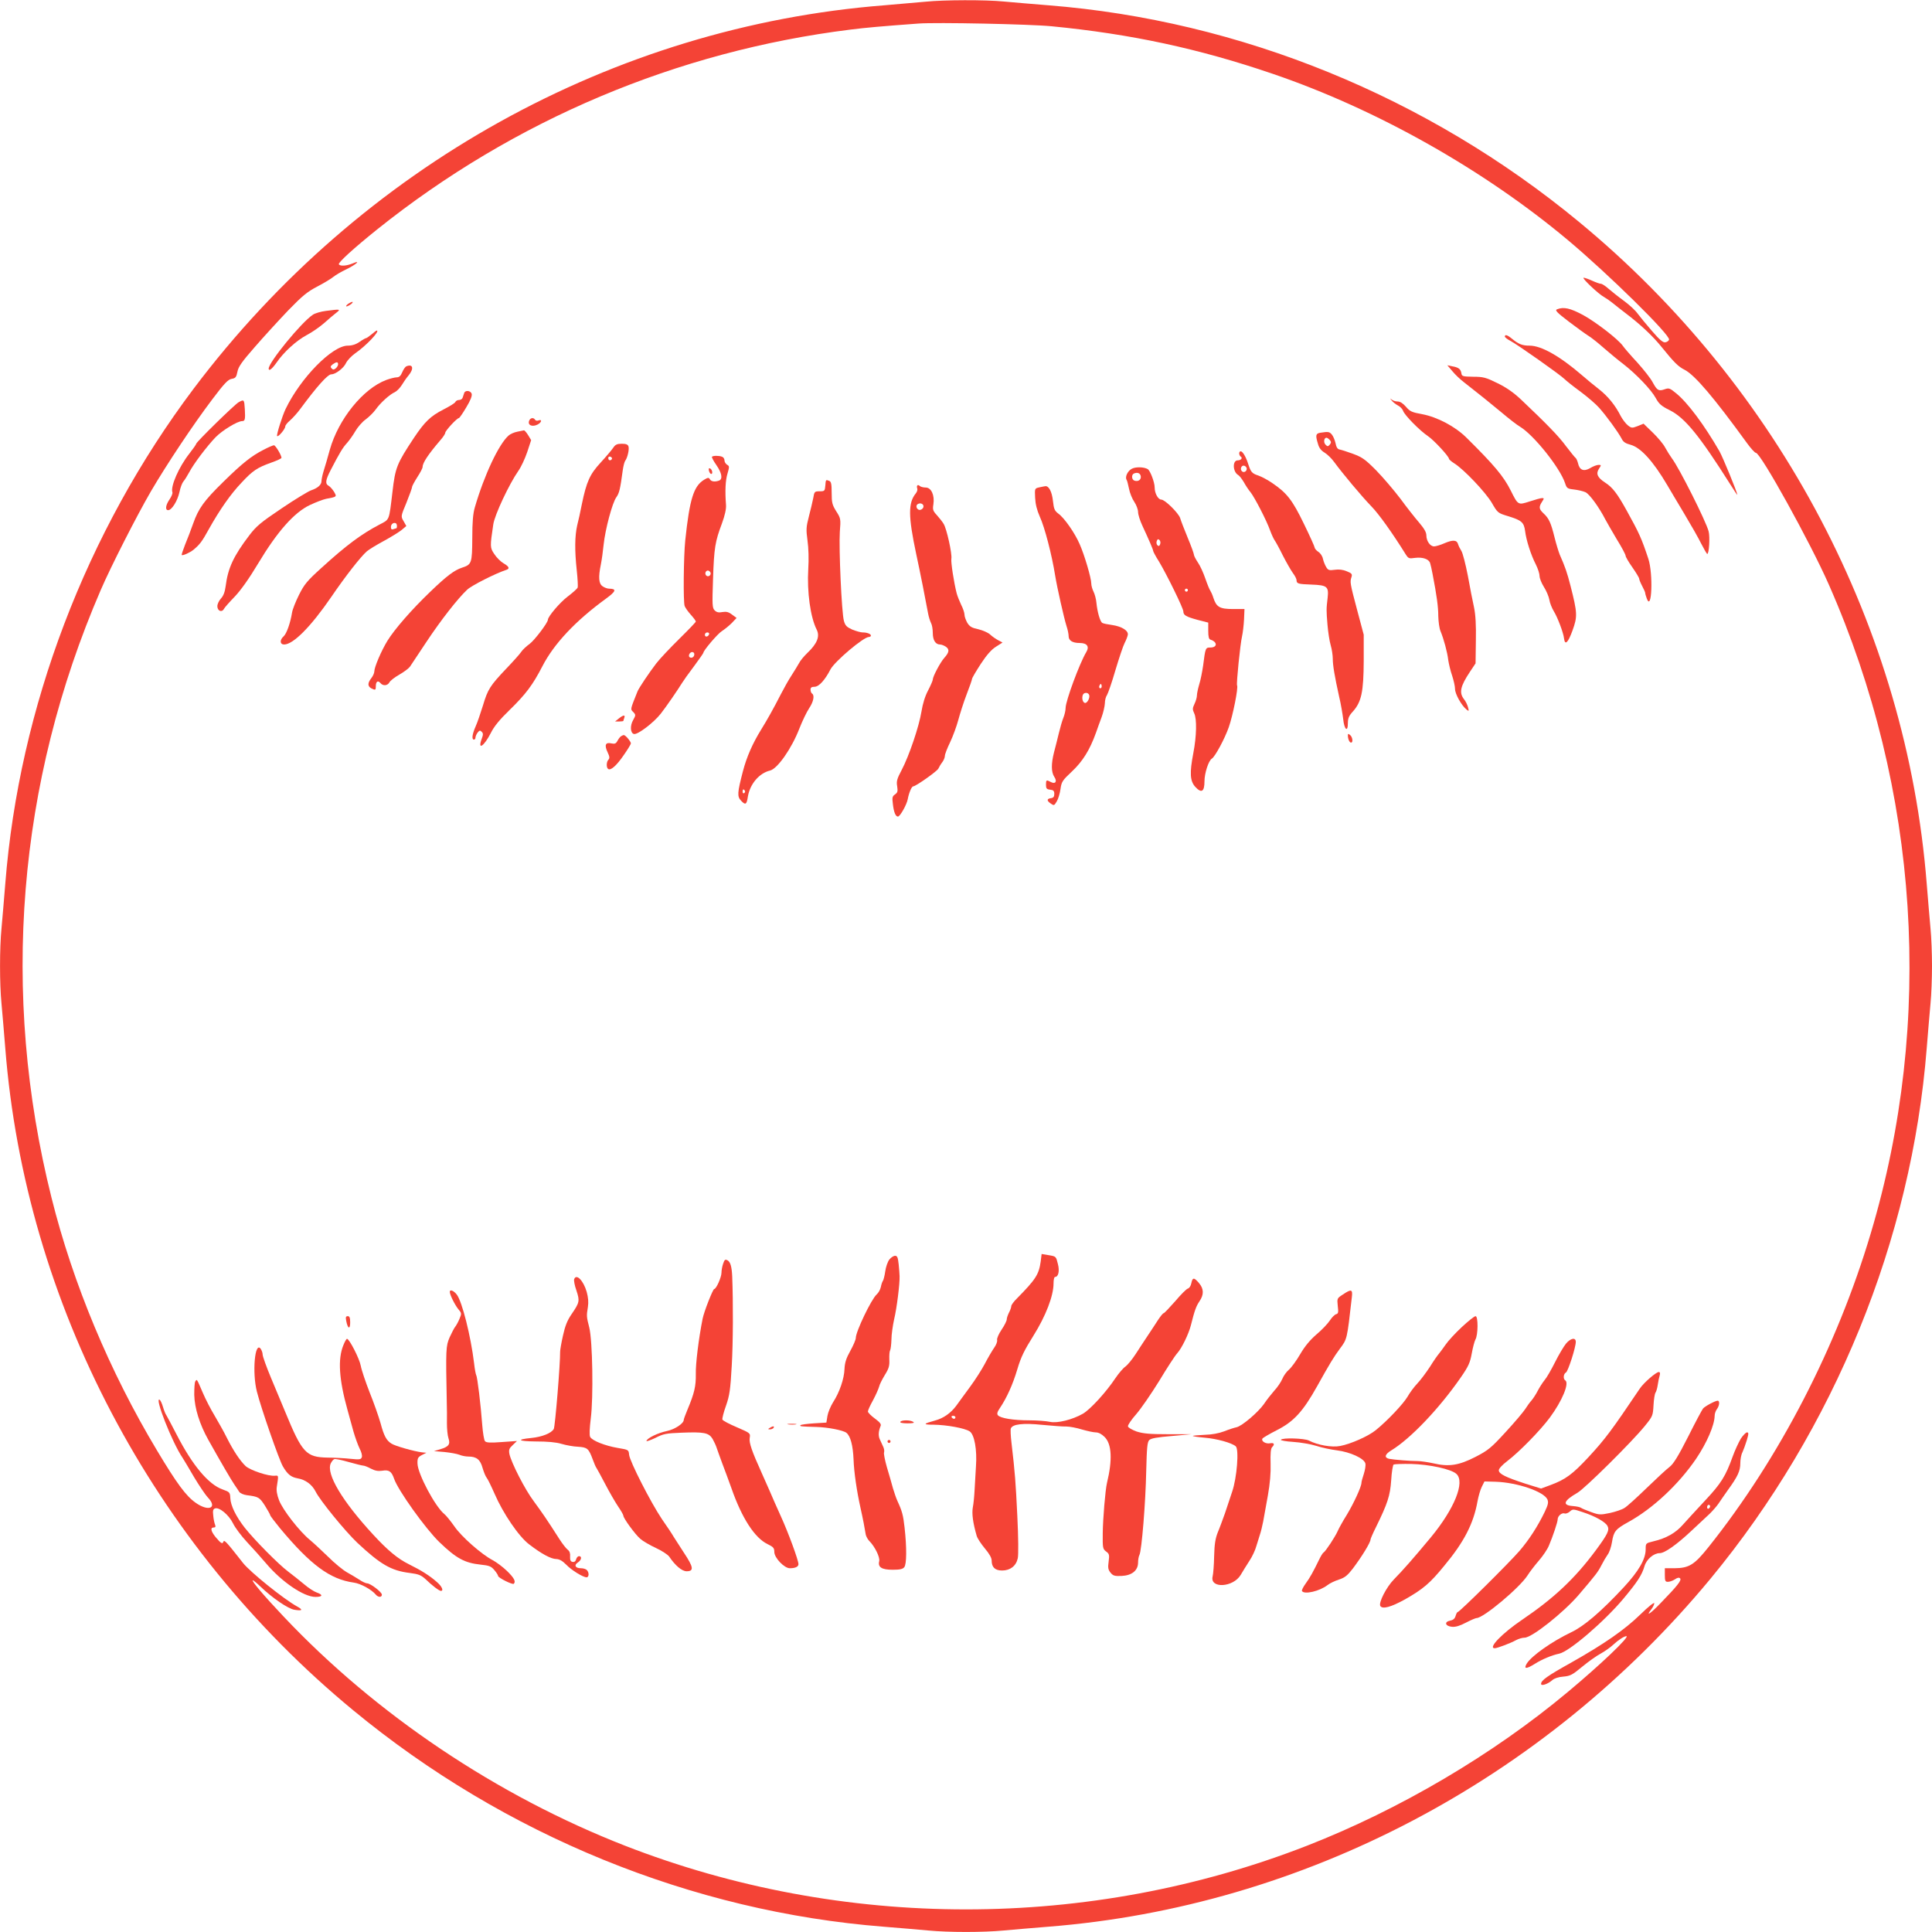 <?xml version="1.0" standalone="no"?>
<!DOCTYPE svg PUBLIC "-//W3C//DTD SVG 20010904//EN"
 "http://www.w3.org/TR/2001/REC-SVG-20010904/DTD/svg10.dtd">
<svg version="1.0" xmlns="http://www.w3.org/2000/svg"
 width="1280pt" height="1280pt" viewBox="0 0 1280 1280"
 preserveAspectRatio="xMidYMid meet">
<g transform="translate(0,1280) scale(0.1,-0.1)"
fill="#f44336" stroke="none">
<path d="M6135 12789 c-44 -4 -168 -15 -275 -24 -1798 -141 -3470 -1070 -4577
-2540 -713 -948 -1156 -2112 -1248 -3280 -8 -104 -20 -237 -25 -295 -13 -134
-13 -366 0 -500 5 -58 17 -190 25 -295 133 -1688 975 -3289 2305 -4386 1003
-828 2244 -1334 3515 -1434 105 -8 237 -20 295 -25 134 -13 366 -13 500 0 58
5 191 17 295 25 1689 133 3283 971 4387 2305 822 995 1333 2247 1433 3515 8
105 20 237 25 295 6 58 10 170 10 250 0 80 -4 192 -10 250 -5 58 -17 191 -25
295 -133 1689 -974 3289 -2305 4386 -1003 828 -2244 1334 -3515 1434 -104 8
-237 20 -295 25 -121 12 -398 11 -515 -1z m832 -163 c525 -51 976 -148 1465
-315 689 -235 1397 -634 1956 -1102 265 -222 676 -626 670 -659 -2 -8 -13 -16
-25 -18 -16 -2 -38 17 -89 76 -38 44 -80 95 -94 114 -13 19 -53 57 -90 84 -36
26 -82 63 -103 81 -20 18 -43 33 -51 33 -8 0 -33 9 -57 20 -24 11 -50 20 -57
20 -16 0 100 -110 137 -129 14 -8 40 -26 57 -40 17 -14 55 -44 84 -66 99 -75
182 -153 241 -227 81 -100 108 -127 150 -148 68 -35 195 -185 412 -484 26 -36
53 -66 60 -66 32 0 361 -595 483 -872 600 -1361 699 -2892 278 -4300 -224
-752 -605 -1489 -1074 -2077 -95 -119 -129 -140 -227 -141 l-63 0 0 -45 c0
-39 3 -45 20 -45 12 0 32 7 46 16 17 12 28 14 35 7 12 -12 -18 -50 -130 -165
-65 -68 -101 -92 -62 -42 12 15 21 34 21 42 0 9 -41 -24 -92 -74 -105 -102
-237 -194 -460 -320 -156 -87 -198 -117 -198 -140 0 -17 46 -1 75 25 12 11 41
21 72 23 47 4 61 12 126 66 40 33 96 73 123 87 27 15 65 42 84 60 32 30 71 55
85 55 27 0 -172 -190 -387 -369 -496 -415 -1116 -780 -1728 -1019 -1444 -563
-3076 -563 -4520 0 -847 331 -1648 868 -2262 1519 -128 135 -216 239 -203 239
4 0 26 -18 49 -40 80 -77 184 -148 226 -155 54 -9 60 -1 18 22 -86 47 -310
227 -358 288 -110 140 -124 156 -130 141 -6 -18 -16 -12 -53 32 -30 38 -35 62
-11 62 11 0 14 5 9 18 -4 9 -10 36 -12 59 -4 34 -2 44 11 49 28 11 92 -42 120
-99 14 -29 55 -83 91 -122 36 -38 94 -103 128 -143 104 -123 250 -222 327
-222 48 0 52 14 9 29 -18 6 -55 30 -83 54 -28 23 -76 62 -107 85 -64 48 -224
210 -288 291 -57 73 -93 146 -95 195 -2 39 -4 41 -51 58 -94 33 -200 160 -304
362 -34 66 -65 124 -69 130 -5 6 -15 30 -22 54 -7 24 -17 45 -22 48 -38 24 83
-285 152 -385 9 -14 43 -71 75 -126 33 -55 74 -117 93 -137 65 -69 4 -95 -82
-34 -64 45 -125 128 -255 345 -314 523 -558 1107 -700 1677 -339 1355 -226
2747 326 4024 67 156 240 495 333 655 106 181 282 445 407 610 79 105 104 131
128 135 25 4 31 11 38 47 6 33 30 67 116 165 59 68 158 176 220 241 95 98 127
124 194 159 44 23 92 52 106 64 15 12 52 34 84 49 66 32 103 65 44 40 -41 -17
-83 -20 -92 -6 -6 11 98 106 255 232 905 724 1986 1180 3135 1323 103 13 206
22 450 40 117 9 740 -4 882 -18z"/>
<path d="M2304 10785 c-10 -8 -14 -15 -8 -15 5 0 19 7 30 15 10 8 14 15 8 15
-5 0 -19 -7 -30 -15z"/>
<path d="M10316 10751 c-16 -6 -3 -20 78 -82 54 -41 112 -83 130 -94 18 -11
64 -47 102 -81 38 -33 96 -81 129 -106 85 -66 184 -169 214 -224 22 -40 37
-54 94 -82 101 -51 196 -168 400 -490 26 -42 47 -73 47 -70 0 16 -96 249 -118
288 -101 175 -211 323 -288 385 -40 33 -47 36 -75 26 -40 -14 -50 -8 -79 45
-13 26 -60 85 -103 133 -44 47 -86 96 -94 108 -29 43 -179 159 -265 206 -86
46 -128 55 -172 38z"/>
<path d="M2158 10740 c-32 -4 -70 -15 -85 -25 -76 -50 -292 -314 -293 -357 0
-20 22 -3 51 38 49 72 132 147 201 184 35 18 86 54 115 79 28 25 64 56 80 68
32 25 30 26 -69 13z"/>
<path d="M2462 10585 c-17 -14 -33 -25 -36 -25 -4 0 -24 -11 -44 -25 -24 -17
-50 -25 -78 -25 -103 0 -313 -214 -412 -420 -22 -46 -62 -173 -56 -179 8 -8
54 47 54 64 0 7 14 25 32 40 17 15 48 49 67 75 110 149 182 230 206 230 28 0
82 41 97 74 9 19 37 48 61 65 72 49 168 151 143 151 -3 0 -18 -11 -34 -25z
m-222 -199 c0 -7 -7 -19 -15 -26 -13 -10 -18 -11 -28 -1 -9 10 -8 15 7 27 25
18 36 18 36 0z"/>
<path d="M9970 10570 c0 -5 17 -18 38 -29 44 -23 328 -223 357 -252 11 -11 58
-49 105 -83 47 -35 103 -83 125 -108 48 -54 126 -161 148 -203 11 -23 26 -33
61 -42 67 -19 149 -109 242 -267 16 -28 66 -111 110 -185 45 -75 97 -166 115
-203 19 -37 37 -68 40 -68 12 0 19 113 9 150 -18 68 -196 422 -243 483 -13 18
-33 50 -45 72 -11 22 -48 66 -82 99 l-61 59 -39 -16 c-37 -14 -41 -14 -65 5
-14 11 -35 39 -47 61 -35 70 -84 131 -144 178 -31 24 -82 66 -113 93 -146 126
-269 196 -347 196 -49 0 -73 10 -117 46 -30 25 -47 30 -47 14z"/>
<path d="M2692 10373 c-7 -3 -19 -20 -27 -39 -10 -24 -20 -34 -37 -34 -12 0
-43 -8 -68 -17 -154 -57 -318 -260 -375 -463 -14 -52 -33 -116 -41 -141 -8
-26 -14 -56 -14 -66 0 -25 -25 -47 -70 -62 -19 -7 -107 -60 -194 -119 -137
-92 -167 -117 -213 -177 -106 -139 -143 -219 -158 -339 -5 -38 -15 -64 -31
-81 -13 -14 -24 -37 -24 -51 0 -31 29 -44 43 -19 5 10 38 47 72 82 40 42 95
119 156 221 126 210 238 337 342 386 40 19 88 37 107 41 74 14 72 13 53 47
-10 16 -26 34 -35 39 -25 14 -22 37 13 105 58 112 80 149 108 179 15 17 40 52
55 78 15 26 45 61 67 77 22 16 53 46 68 67 32 45 93 100 127 115 14 7 34 28
46 47 12 20 32 49 45 64 37 45 29 78 -15 60z"/>
<path d="M9623 10340 c18 -22 51 -53 73 -70 96 -75 177 -140 255 -205 46 -39
100 -81 121 -93 92 -57 263 -271 297 -373 11 -34 15 -37 59 -42 26 -3 61 -11
76 -18 27 -12 91 -101 131 -179 10 -19 44 -78 76 -132 33 -53 59 -102 59 -110
0 -7 20 -42 45 -77 25 -36 45 -69 45 -75 0 -6 9 -28 20 -49 11 -20 20 -41 20
-46 0 -5 5 -22 11 -38 33 -86 42 165 10 264 -45 136 -61 171 -143 319 -63 114
-94 155 -144 187 -51 33 -62 59 -40 92 16 24 15 25 -3 25 -11 0 -36 -9 -55
-21 -43 -25 -71 -14 -81 31 -4 16 -11 32 -16 36 -5 3 -33 38 -63 77 -49 67
-126 146 -301 312 -48 45 -97 79 -155 107 -75 37 -93 42 -160 42 -69 1 -75 3
-78 23 -4 27 -18 39 -60 46 l-33 7 34 -40z"/>
<path d="M3075 10195 c-3 -8 -7 -22 -10 -30 -2 -8 -13 -15 -24 -15 -10 0 -21
-6 -24 -13 -2 -7 -38 -29 -79 -50 -86 -44 -124 -81 -195 -187 -115 -174 -124
-197 -143 -360 -23 -193 -18 -180 -85 -215 -122 -64 -219 -136 -386 -288 -94
-85 -113 -108 -148 -178 -22 -44 -43 -97 -46 -117 -11 -69 -36 -140 -56 -158
-27 -24 -25 -54 4 -54 60 1 175 116 311 314 94 138 195 267 236 303 14 12 64
43 111 68 48 26 101 59 119 73 l32 27 -18 32 c-19 32 -19 32 19 123 20 50 37
97 37 103 0 7 16 36 35 66 19 29 35 59 35 68 0 27 39 85 117 176 18 20 33 43
33 50 0 13 77 97 90 97 4 0 26 32 49 71 28 46 40 77 36 90 -7 22 -44 26 -50 4z
m-445 -881 c0 -8 -2 -14 -4 -14 -2 0 -11 -3 -20 -6 -11 -4 -16 0 -16 14 0 20
18 33 33 25 4 -2 7 -11 7 -19z"/>
<path d="M9220 10147 c7 -10 26 -25 41 -33 15 -7 31 -24 35 -36 8 -27 110
-131 164 -167 39 -26 140 -135 140 -151 0 -4 16 -18 35 -30 63 -39 208 -192
249 -262 38 -66 40 -67 105 -87 92 -28 107 -41 115 -98 8 -64 39 -160 71 -222
14 -28 25 -62 25 -77 0 -15 13 -48 29 -73 16 -25 32 -63 36 -85 3 -21 17 -55
29 -75 25 -40 64 -143 68 -180 6 -49 26 -31 56 51 34 94 33 116 -13 297 -23
89 -35 124 -72 208 -7 18 -23 69 -34 114 -24 96 -37 125 -73 158 -30 28 -32
42 -10 76 15 23 15 25 0 25 -8 0 -45 -10 -81 -22 -78 -25 -77 -26 -126 72 -47
94 -110 169 -292 349 -75 75 -194 138 -295 157 -67 12 -81 18 -107 49 -20 23
-39 35 -55 35 -15 0 -32 6 -40 13 -12 10 -12 9 0 -6z"/>
<path d="M1581 10135 c-27 -15 -281 -264 -281 -275 0 -4 -21 -34 -46 -66 -69
-88 -125 -216 -112 -255 3 -8 -6 -29 -19 -48 -26 -38 -30 -71 -9 -71 24 0 62
61 75 120 6 30 18 61 26 70 8 9 25 36 38 60 31 59 117 172 175 233 45 46 145
107 176 107 19 0 22 10 18 80 -4 64 -5 65 -41 45z"/>
<path d="M3506 10013 c-12 -29 19 -44 55 -26 28 14 33 38 5 27 -8 -3 -17 -1
-21 5 -10 17 -32 13 -39 -6z"/>
<path d="M3428 9940 c-21 -4 -47 -15 -59 -26 -65 -58 -161 -262 -223 -475 -12
-40 -17 -97 -17 -205 -1 -166 -4 -174 -68 -195 -52 -17 -103 -56 -212 -161
-124 -119 -235 -247 -282 -323 -41 -67 -87 -175 -87 -203 0 -11 -9 -31 -20
-45 -25 -32 -25 -53 -1 -67 28 -14 31 -13 31 14 0 31 14 40 30 21 17 -21 47
-19 60 4 5 11 35 34 65 51 30 17 62 41 71 53 8 12 58 87 111 167 93 140 205
284 268 343 29 28 188 108 258 131 26 8 21 22 -17 44 -19 11 -47 39 -61 61
-29 43 -29 48 -7 196 9 64 106 269 166 355 18 25 44 81 59 125 l26 79 -20 33
c-11 18 -24 32 -27 32 -4 -1 -24 -5 -44 -9z"/>
<path d="M8748 9933 c-31 -5 -34 -16 -16 -74 7 -27 22 -45 44 -58 18 -11 47
-39 64 -63 54 -74 182 -227 245 -292 50 -51 140 -177 229 -320 17 -26 21 -28
62 -22 50 6 91 -8 99 -35 3 -10 11 -42 16 -71 28 -145 38 -219 38 -280 1 -37
7 -82 15 -100 21 -51 45 -138 51 -191 4 -26 15 -73 26 -104 10 -31 19 -70 19
-88 0 -32 42 -108 75 -135 17 -14 18 -13 11 14 -4 16 -16 41 -27 54 -33 43
-24 85 39 180 l38 57 2 150 c2 103 -2 172 -12 220 -9 39 -27 133 -41 210 -15
77 -34 151 -43 165 -9 14 -19 34 -22 45 -8 28 -34 30 -90 6 -27 -12 -58 -21
-69 -21 -26 0 -51 36 -51 73 0 21 -15 46 -49 86 -27 31 -82 101 -123 157 -42
55 -113 139 -159 186 -73 74 -93 88 -154 111 -38 14 -79 27 -90 29 -13 2 -22
15 -27 43 -5 21 -16 47 -25 57 -16 18 -23 19 -75 11z m62 -48 c10 -12 10 -18
0 -31 -12 -13 -15 -13 -28 0 -15 15 -10 46 6 46 5 0 15 -7 22 -15z"/>
<path d="M4063 9834 c-10 -15 -47 -59 -83 -98 -72 -78 -94 -126 -125 -276 -9
-47 -23 -110 -31 -141 -16 -71 -17 -166 -3 -296 6 -56 9 -108 6 -116 -3 -8
-34 -35 -68 -61 -50 -38 -129 -131 -129 -152 0 -19 -88 -135 -120 -159 -22
-16 -48 -40 -57 -54 -9 -14 -53 -63 -98 -110 -108 -114 -123 -137 -155 -244
-16 -51 -37 -114 -49 -140 -23 -52 -27 -87 -11 -87 6 0 10 6 10 13 0 7 6 22
14 33 12 15 17 17 27 6 11 -10 11 -19 0 -48 -28 -78 16 -48 61 40 21 43 58 88
123 151 109 106 155 168 218 290 77 150 220 302 422 449 67 49 72 65 20 66
-11 0 -31 7 -43 16 -25 17 -29 58 -11 145 6 30 14 88 18 129 11 105 58 279 84
315 20 28 26 54 43 180 4 28 11 55 16 62 15 19 28 76 22 95 -4 13 -16 18 -44
18 -31 0 -43 -5 -57 -26z m-9 -75 c-8 -14 -24 -10 -24 6 0 9 6 12 15 9 8 -4
12 -10 9 -15z"/>
<path d="M1746 9820 c-79 -40 -142 -90 -266 -212 -129 -126 -165 -177 -200
-276 -15 -42 -39 -106 -54 -141 -14 -36 -24 -66 -22 -68 6 -6 53 15 77 34 42
35 57 54 102 136 72 129 146 235 217 309 75 81 105 100 197 133 37 13 68 27
68 32 -1 19 -40 83 -50 83 -6 0 -37 -13 -69 -30z"/>
<path d="M8210 9796 c0 -8 5 -18 10 -21 15 -9 2 -25 -20 -25 -36 0 -33 -76 3
-97 8 -4 25 -26 38 -48 12 -22 32 -52 44 -66 27 -34 107 -188 130 -254 10 -27
24 -57 30 -65 6 -8 31 -53 54 -100 24 -47 54 -99 67 -117 13 -17 24 -38 24
-47 0 -23 11 -26 99 -29 104 -4 115 -13 107 -87 -9 -75 -9 -83 -1 -180 4 -47
13 -107 21 -134 8 -27 14 -68 14 -90 0 -44 12 -115 42 -251 12 -49 23 -117 27
-149 7 -70 31 -91 31 -27 0 32 7 49 34 78 56 63 70 130 71 333 l0 175 -44 165
c-47 177 -48 184 -37 217 6 19 2 25 -31 38 -26 11 -52 14 -80 10 -36 -5 -44
-3 -56 17 -8 13 -18 37 -22 55 -3 17 -17 39 -31 47 -13 9 -24 22 -24 28 0 6
-32 77 -71 157 -76 157 -112 204 -209 270 -30 21 -72 43 -92 50 -43 14 -51 23
-68 76 -15 48 -37 85 -50 85 -6 0 -10 -6 -10 -14z m50 -101 c0 -19 -20 -29
-32 -17 -15 15 -2 43 17 36 8 -3 15 -12 15 -19z"/>
<path d="M4717 9774 c-3 -3 10 -28 29 -55 36 -52 44 -93 18 -103 -27 -10 -53
-7 -61 9 -7 12 -13 12 -39 -4 -68 -42 -95 -126 -124 -401 -11 -105 -14 -408
-4 -435 4 -11 22 -37 41 -58 18 -20 33 -40 33 -45 0 -4 -49 -55 -109 -114 -60
-59 -129 -132 -153 -163 -49 -64 -115 -163 -124 -185 -48 -120 -48 -118 -31
-135 20 -20 20 -23 2 -55 -22 -38 -19 -87 5 -93 24 -6 130 74 178 135 36 46
111 155 140 202 9 15 45 66 80 112 34 46 62 86 62 89 0 15 95 127 123 144 17
11 47 35 65 53 l32 34 -30 22 c-23 18 -38 21 -64 17 -24 -5 -38 -2 -51 11 -16
16 -17 34 -11 207 7 210 14 249 59 369 20 55 29 96 27 123 -7 91 -4 163 10
208 13 45 13 49 -3 58 -9 6 -17 18 -17 28 0 11 -7 22 -16 25 -20 8 -59 8 -67
0z m-11 -765 c10 -17 -13 -36 -27 -22 -12 12 -4 33 11 33 5 0 12 -5 16 -11z
m-8 -411 c-6 -18 -28 -21 -28 -4 0 9 7 16 16 16 9 0 14 -5 12 -12z m-98 -132
c0 -18 -16 -29 -30 -21 -13 8 -1 35 16 35 8 0 14 -6 14 -14z"/>
<path d="M7498 9694 c-27 -14 -46 -54 -34 -73 4 -5 10 -32 16 -59 5 -27 21
-67 35 -87 14 -21 25 -51 25 -67 0 -17 13 -58 29 -92 41 -88 71 -157 71 -166
0 -4 17 -37 39 -71 52 -87 161 -309 161 -330 0 -25 18 -35 95 -56 l70 -18 0
-54 c0 -40 4 -56 15 -59 47 -15 46 -52 -1 -52 -32 0 -33 -1 -48 -120 -6 -41
-17 -97 -26 -125 -8 -27 -15 -60 -15 -72 0 -12 -7 -38 -16 -56 -14 -30 -14
-37 -2 -63 18 -37 16 -150 -6 -264 -25 -131 -22 -183 12 -222 42 -46 62 -34
62 36 0 53 27 137 49 150 21 13 84 129 112 208 27 77 64 262 55 277 -6 9 21
276 33 326 5 22 11 72 13 110 l3 70 -76 0 c-88 0 -110 13 -130 74 -6 20 -16
41 -20 47 -5 6 -20 42 -33 80 -13 38 -35 87 -50 108 -14 21 -26 44 -26 51 0 7
-18 57 -41 112 -22 54 -45 112 -50 130 -10 33 -101 123 -125 123 -21 0 -44 41
-44 80 0 35 -30 113 -46 122 -26 15 -81 16 -106 2z m60 -50 c3 -23 -18 -37
-43 -28 -18 7 -20 40 -2 47 23 10 42 2 45 -19z m128 -450 c-5 -13 -10 -14 -18
-6 -6 6 -8 18 -4 28 5 13 10 14 18 6 6 -6 8 -18 4 -28z m184 -304 c0 -5 -4
-10 -10 -10 -5 0 -10 5 -10 10 0 6 5 10 10 10 6 0 10 -4 10 -10z"/>
<path d="M4697 9681 c3 -12 10 -21 15 -21 13 0 6 32 -9 37 -7 3 -9 -3 -6 -16z"/>
<path d="M5468 9583 c-3 -36 -5 -38 -38 -38 -33 0 -35 -2 -42 -45 -5 -25 -18
-80 -29 -122 -18 -69 -19 -87 -9 -160 7 -48 9 -125 5 -187 -9 -153 14 -320 56
-403 22 -44 3 -92 -61 -153 -23 -22 -49 -53 -57 -70 -9 -16 -31 -52 -49 -80
-18 -27 -50 -84 -71 -125 -47 -92 -90 -169 -131 -235 -56 -91 -95 -179 -120
-275 -37 -142 -39 -167 -12 -195 29 -31 37 -26 45 28 14 83 75 155 147 172 49
12 143 146 194 278 20 51 49 111 65 135 29 43 37 86 19 97 -5 3 -10 15 -10 26
0 14 7 19 28 19 28 1 68 45 104 115 28 53 219 215 255 215 7 0 13 4 13 9 0 11
-25 21 -55 21 -13 0 -44 9 -69 19 -37 17 -46 26 -55 58 -15 54 -34 480 -27
588 7 88 6 91 -24 138 -26 42 -30 56 -30 121 0 58 -3 75 -16 80 -23 9 -23 9
-26 -31z m-533 -2022 c3 -5 1 -12 -5 -16 -5 -3 -10 1 -10 9 0 18 6 21 15 7z"/>
<path d="M6078 9584 c-4 -3 -4 -12 -1 -20 3 -8 -1 -22 -9 -32 -52 -63 -51
-152 2 -402 27 -125 64 -312 79 -395 4 -22 13 -50 19 -62 7 -12 12 -42 12 -67
0 -47 18 -76 48 -76 10 0 27 -7 39 -15 25 -18 22 -37 -12 -75 -25 -28 -75
-122 -75 -142 0 -7 -14 -39 -31 -72 -20 -37 -36 -89 -44 -140 -16 -99 -82
-294 -131 -387 -31 -58 -36 -76 -30 -108 5 -33 3 -42 -14 -54 -19 -13 -20 -21
-14 -68 6 -51 18 -79 33 -79 14 0 58 78 65 115 8 43 26 85 36 85 17 0 161 102
167 118 4 9 15 28 25 41 10 13 18 32 18 43 0 11 16 52 35 91 19 40 43 106 54
147 11 41 35 117 55 169 20 51 36 98 36 103 0 6 26 50 57 98 40 61 71 96 101
115 l44 28 -28 15 c-16 8 -40 25 -54 38 -14 13 -49 28 -78 35 -43 9 -57 17
-73 42 -10 18 -19 42 -19 55 0 12 -10 42 -22 65 -11 23 -25 58 -30 77 -18 70
-39 206 -35 228 6 32 -31 199 -51 231 -8 14 -29 40 -45 58 -26 28 -29 37 -23
72 9 60 -14 111 -51 111 -16 0 -34 5 -39 10 -6 6 -13 8 -16 4z m40 -143 c-2
-9 -11 -17 -21 -19 -21 -4 -35 27 -17 38 19 12 42 0 38 -19z"/>
<path d="M6885 9571 c-30 -7 -30 -7 -27 -69 2 -42 12 -82 31 -125 32 -69 80
-253 102 -392 13 -80 58 -279 75 -333 8 -23 14 -54 14 -67 0 -29 26 -45 73
-45 49 0 66 -23 44 -60 -45 -75 -137 -325 -137 -370 0 -17 -7 -46 -15 -66 -8
-19 -21 -65 -30 -102 -9 -37 -23 -94 -32 -127 -19 -75 -19 -130 2 -162 21 -31
7 -50 -23 -34 -30 16 -32 14 -32 -18 0 -25 4 -30 28 -33 21 -2 27 -8 27 -28 0
-18 -6 -26 -22 -28 -29 -4 -29 -17 -1 -36 20 -14 23 -14 39 14 10 16 21 53 25
82 7 49 12 57 77 118 70 66 117 141 158 255 9 27 27 75 38 105 11 30 20 71 21
90 0 20 6 44 14 55 7 11 33 85 56 165 24 80 51 161 61 180 10 19 19 43 21 54
5 28 -41 56 -103 65 -30 4 -60 10 -66 14 -15 9 -33 73 -39 134 -2 24 -11 57
-19 73 -8 16 -15 40 -15 54 0 36 -45 189 -77 261 -32 74 -101 173 -141 202
-25 19 -30 30 -36 85 -7 61 -27 99 -50 97 -6 -1 -24 -4 -41 -8z m411 -1328
c-10 -10 -19 5 -10 18 6 11 8 11 12 0 2 -7 1 -15 -2 -18z m-80 -47 c7 -19 -14
-58 -29 -53 -14 4 -21 32 -13 53 7 18 35 18 42 0z"/>
<path d="M4100 8040 l-25 -20 28 0 c15 0 27 2 27 4 0 2 3 11 6 20 8 21 -6 20
-36 -4z"/>
<path d="M8930 7927 c0 -23 11 -47 21 -47 15 0 10 37 -6 50 -12 10 -15 10 -15
-3z"/>
<path d="M4114 7922 c-6 -4 -16 -17 -23 -30 -10 -19 -18 -22 -42 -17 -38 9
-46 -12 -23 -60 13 -27 14 -39 5 -48 -14 -14 -15 -54 -1 -62 17 -11 56 24 103
93 26 37 47 72 47 77 -1 13 -36 55 -47 55 -4 0 -13 -4 -19 -8z"/>
<path d="M6895 4443 c-12 -87 -33 -119 -157 -245 -21 -20 -38 -44 -38 -51 0
-8 -7 -28 -15 -43 -8 -16 -15 -36 -15 -45 0 -10 -15 -40 -34 -68 -19 -28 -32
-58 -30 -68 3 -10 -6 -34 -20 -53 -13 -19 -41 -66 -61 -105 -20 -38 -64 -107
-98 -153 -34 -47 -76 -103 -92 -126 -37 -49 -84 -82 -139 -97 -81 -22 -84 -28
-11 -28 87 -1 207 -23 239 -44 32 -21 50 -122 42 -232 -3 -44 -7 -114 -9 -155
-2 -41 -7 -94 -12 -118 -7 -41 1 -102 26 -188 5 -17 30 -54 54 -83 29 -34 45
-62 45 -80 0 -44 22 -66 69 -66 54 0 93 30 104 81 5 23 4 137 -3 281 -11 226
-15 282 -39 487 -5 43 -7 84 -4 92 11 29 81 37 208 24 66 -6 138 -12 160 -11
22 0 69 -9 104 -20 35 -10 76 -19 91 -19 18 0 39 -11 58 -30 48 -47 53 -152
16 -305 -11 -46 -27 -237 -28 -333 -1 -97 0 -104 22 -121 21 -15 23 -22 17
-67 -6 -41 -3 -54 13 -74 17 -20 27 -23 73 -21 68 3 109 36 109 89 0 18 4 41
9 50 15 28 41 349 45 556 4 157 7 191 20 205 12 12 52 19 149 27 l132 12 -155
0 c-124 0 -166 4 -210 18 -30 11 -56 26 -57 34 -2 8 23 45 55 81 32 37 100
136 152 220 51 85 105 168 120 184 29 32 75 126 90 185 24 96 35 127 57 159
30 44 29 82 -3 120 -33 39 -43 39 -51 0 -3 -18 -14 -34 -23 -36 -9 -2 -47 -40
-84 -84 -38 -43 -72 -79 -76 -79 -5 0 -21 -20 -37 -44 -15 -24 -46 -70 -67
-102 -22 -33 -59 -89 -82 -125 -24 -37 -55 -74 -68 -83 -14 -9 -44 -44 -67
-78 -62 -93 -165 -205 -214 -234 -70 -40 -170 -65 -219 -54 -23 5 -85 10 -138
10 -105 0 -191 14 -207 34 -7 9 -4 22 14 48 45 67 85 155 115 256 24 81 46
126 107 223 82 131 133 264 133 346 0 24 4 43 10 43 22 0 31 39 19 85 -13 52
-11 51 -66 60 l-42 7 -6 -49z m-565 -1033 c0 -5 -4 -10 -9 -10 -6 0 -13 5 -16
10 -3 6 1 10 9 10 9 0 16 -4 16 -10z"/>
<path d="M5892 4455 c-11 -14 -23 -49 -27 -78 -4 -28 -11 -56 -15 -62 -4 -5
-11 -24 -14 -41 -4 -18 -16 -40 -28 -50 -36 -33 -138 -246 -138 -288 0 -11
-16 -49 -36 -85 -28 -50 -37 -79 -39 -121 -2 -64 -33 -155 -76 -221 -16 -26
-33 -66 -37 -90 l-7 -44 -82 -5 c-45 -3 -85 -8 -89 -12 -8 -8 0 -9 106 -12 74
-2 178 -22 198 -39 27 -22 43 -84 47 -176 3 -87 22 -213 46 -321 6 -25 15 -70
21 -100 5 -30 12 -65 14 -78 3 -12 13 -31 23 -41 37 -37 72 -108 66 -134 -10
-40 16 -57 89 -57 47 0 67 4 77 17 16 19 17 130 2 263 -9 81 -16 108 -47 175
-8 17 -21 55 -30 85 -8 30 -26 93 -40 139 -13 46 -22 90 -19 98 3 8 1 25 -6
39 -6 13 -16 35 -22 48 -11 24 -9 53 5 88 6 12 -4 25 -38 50 -25 18 -45 39
-46 46 0 8 15 41 34 75 18 34 36 74 40 89 3 15 21 50 38 78 27 43 32 61 30
102 -1 27 1 55 5 61 4 7 8 39 9 72 0 33 9 94 18 135 17 69 38 237 36 285 0 11
-3 46 -6 78 -5 46 -9 57 -24 57 -10 0 -27 -11 -38 -25z"/>
<path d="M4791 4428 c-6 -17 -11 -44 -11 -60 0 -30 -35 -108 -48 -108 -9 0
-68 -151 -77 -197 -26 -130 -47 -301 -45 -366 1 -81 -9 -126 -56 -238 -13 -31
-24 -61 -24 -66 0 -24 -59 -63 -112 -74 -58 -12 -129 -46 -135 -65 -2 -6 24 3
58 19 54 28 73 31 174 35 149 6 181 0 206 -41 10 -18 23 -45 28 -62 5 -16 22
-61 36 -100 15 -38 42 -113 61 -165 69 -198 154 -329 239 -370 39 -19 45 -26
45 -52 0 -39 66 -108 103 -108 36 0 57 10 57 27 0 26 -68 211 -117 318 -25 55
-59 132 -75 170 -17 39 -40 90 -51 115 -67 148 -85 202 -80 233 5 32 5 32 -85
71 -50 21 -93 44 -96 51 -2 7 8 48 24 92 24 69 29 106 38 264 9 149 10 421 3
594 -3 63 -12 95 -31 105 -15 8 -20 5 -29 -22z"/>
<path d="M3804 4325 c-3 -8 3 -42 15 -75 23 -70 21 -79 -33 -158 -27 -39 -42
-76 -56 -140 -11 -48 -19 -96 -19 -107 1 -81 -33 -494 -42 -512 -15 -28 -78
-53 -149 -60 -103 -10 -87 -22 30 -23 77 0 134 -5 170 -16 30 -9 80 -18 109
-19 62 -4 71 -11 98 -84 9 -25 20 -51 25 -57 5 -7 30 -54 57 -105 27 -52 65
-118 85 -148 20 -29 36 -57 36 -63 0 -17 79 -125 112 -153 18 -16 65 -43 104
-61 39 -18 78 -44 87 -56 40 -60 85 -98 116 -98 50 0 46 27 -18 123 -26 40
-56 86 -67 104 -10 18 -46 72 -79 119 -72 107 -213 382 -217 426 -3 33 -4 33
-75 45 -83 14 -170 48 -183 73 -6 11 -4 56 4 122 18 137 12 516 -10 603 -18
71 -19 76 -9 136 5 32 2 63 -8 100 -22 76 -69 123 -83 84z"/>
<path d="M2980 4241 c0 -19 34 -87 56 -114 23 -27 23 -30 8 -65 -8 -20 -21
-43 -28 -52 -7 -8 -23 -40 -37 -70 -25 -58 -26 -77 -19 -430 1 -41 2 -104 1
-140 0 -36 4 -80 10 -98 14 -41 2 -57 -55 -74 l-41 -12 70 -6 c39 -4 83 -12
98 -18 16 -7 43 -12 60 -12 54 0 79 -20 94 -75 8 -27 20 -57 27 -65 7 -8 30
-55 52 -105 57 -132 161 -285 230 -337 82 -63 145 -97 180 -97 21 -1 40 -12
65 -37 35 -37 112 -84 135 -84 17 0 18 32 2 48 -7 7 -24 12 -39 12 -37 0 -48
20 -21 38 25 16 29 42 8 42 -7 0 -16 -9 -19 -21 -4 -14 -12 -19 -24 -17 -13 3
-17 12 -16 35 2 21 -3 36 -15 45 -10 7 -36 40 -57 73 -83 130 -113 173 -168
248 -59 78 -149 255 -162 314 -5 28 -2 37 22 59 l28 27 -101 -7 c-78 -6 -103
-4 -111 6 -6 7 -14 55 -18 107 -10 135 -32 318 -40 330 -3 6 -10 41 -14 79
-22 181 -79 407 -114 454 -20 27 -47 38 -47 19z"/>
<path d="M8896 4223 c-38 -25 -38 -25 -33 -75 5 -42 4 -51 -11 -55 -9 -2 -28
-21 -41 -41 -13 -20 -52 -62 -88 -92 -44 -38 -78 -79 -109 -132 -25 -43 -58
-88 -74 -102 -16 -13 -36 -41 -44 -61 -9 -21 -33 -57 -54 -79 -20 -23 -51 -62
-68 -88 -39 -55 -145 -146 -182 -154 -15 -3 -52 -15 -82 -27 -34 -13 -82 -22
-128 -23 -41 -2 -76 -5 -79 -7 -2 -3 33 -8 78 -12 82 -7 179 -34 206 -57 23
-19 8 -210 -24 -302 -13 -39 -34 -102 -47 -141 -14 -38 -34 -95 -47 -125 -17
-43 -23 -79 -25 -160 -1 -58 -6 -118 -10 -134 -20 -82 136 -74 186 10 13 22
38 63 57 92 19 28 40 73 47 100 8 26 19 61 24 77 6 17 15 55 21 85 5 30 19
108 31 172 14 80 20 147 18 212 -2 65 1 99 10 108 19 19 14 31 -13 26 -29 -6
-61 14 -51 31 4 6 47 31 94 55 113 57 174 123 269 293 84 151 110 193 149 246
50 67 48 60 80 340 7 56 -2 59 -60 20z"/>
<path d="M2294 4048 c10 -52 26 -58 26 -10 0 32 -4 42 -16 42 -13 0 -15 -7
-10 -32z"/>
<path d="M9685 4008 c-42 -39 -90 -91 -107 -116 -17 -25 -38 -52 -45 -61 -8
-9 -35 -47 -59 -86 -25 -38 -62 -88 -83 -110 -21 -22 -51 -62 -66 -89 -28 -47
-131 -157 -210 -221 -49 -40 -166 -92 -236 -105 -55 -11 -150 6 -207 36 -30
15 -177 20 -186 5 -3 -4 34 -11 82 -14 48 -3 116 -15 152 -26 36 -12 98 -25
138 -30 87 -11 180 -53 188 -87 3 -12 -2 -43 -10 -68 -9 -26 -16 -53 -16 -60
0 -25 -50 -134 -97 -212 -27 -43 -54 -92 -61 -109 -17 -38 -79 -132 -93 -141
-6 -3 -19 -25 -30 -48 -37 -76 -59 -117 -89 -158 -16 -22 -27 -44 -24 -49 15
-25 118 -1 170 40 14 11 47 27 75 36 40 13 57 28 92 73 61 81 117 173 117 192
0 5 16 42 36 82 77 157 94 208 101 311 3 54 11 101 16 104 6 3 58 5 117 4 119
-3 265 -34 299 -66 59 -53 -13 -231 -169 -420 -119 -143 -185 -218 -245 -279
-50 -51 -103 -155 -90 -176 14 -23 70 -8 164 44 119 68 164 105 260 223 131
157 194 280 220 427 6 32 18 75 28 95 l18 36 75 -2 c143 -5 318 -65 342 -117
8 -20 5 -34 -18 -83 -46 -95 -102 -182 -166 -257 -67 -78 -398 -406 -410 -406
-4 0 -10 -11 -14 -25 -5 -18 -15 -28 -36 -32 -42 -8 -33 -37 12 -41 25 -2 53
7 93 28 31 16 63 30 70 30 45 0 284 200 337 282 15 24 49 68 75 98 26 30 57
75 67 100 26 61 58 156 58 174 0 22 28 46 46 39 8 -3 24 3 35 13 19 17 22 17
87 -5 80 -26 148 -64 162 -91 15 -27 1 -55 -78 -162 -138 -186 -276 -316 -487
-459 -133 -90 -229 -189 -182 -189 16 0 104 33 142 54 17 9 41 16 56 16 48 0
255 164 357 282 116 136 129 153 152 198 12 24 31 56 41 70 11 14 24 52 29 84
11 70 23 85 108 132 162 89 333 249 449 419 72 107 122 223 123 285 0 14 7 34
15 44 17 23 20 56 5 56 -16 0 -85 -37 -97 -52 -6 -7 -51 -91 -99 -187 -66
-130 -97 -180 -123 -200 -19 -14 -87 -77 -152 -140 -65 -63 -131 -123 -147
-132 -15 -10 -59 -25 -96 -33 -63 -13 -72 -13 -124 6 -31 11 -62 24 -67 28 -6
5 -30 10 -54 12 -73 5 -62 35 30 88 49 28 361 337 446 442 53 65 54 69 58 138
2 39 8 76 13 83 5 7 12 30 15 52 3 22 9 50 13 63 4 14 2 22 -6 22 -18 0 -100
-71 -126 -110 -186 -276 -228 -333 -339 -453 -107 -115 -153 -149 -253 -186
l-62 -23 -103 32 c-132 43 -177 65 -177 89 0 11 23 36 56 61 78 59 218 202
282 288 82 111 131 229 102 247 -15 9 -12 43 5 52 14 8 65 166 65 203 0 31
-34 25 -65 -12 -14 -17 -47 -72 -72 -122 -25 -50 -56 -104 -70 -120 -13 -16
-33 -47 -45 -70 -11 -22 -30 -51 -41 -64 -11 -12 -30 -38 -41 -56 -12 -19 -70
-88 -130 -153 -98 -107 -117 -122 -200 -165 -111 -57 -177 -67 -279 -43 -37 8
-84 15 -105 15 -48 0 -160 9 -189 15 -34 8 -28 30 15 56 128 78 318 278 460
483 52 75 62 99 73 160 7 39 18 80 24 91 18 30 19 155 1 155 -8 0 -48 -32 -91
-72z"/>
<path d="M2275 3888 c-38 -92 -29 -227 27 -428 11 -41 29 -106 40 -145 11 -38
29 -88 40 -111 13 -24 19 -48 15 -59 -6 -15 -16 -16 -75 -10 -37 4 -105 8
-152 8 -142 3 -168 30 -280 302 -21 50 -63 151 -94 225 -31 74 -56 144 -56
156 0 11 -6 28 -13 38 -39 53 -57 -160 -25 -284 28 -111 147 -452 172 -495 31
-53 54 -71 96 -79 54 -9 97 -41 121 -88 30 -60 195 -262 276 -339 153 -143
224 -185 346 -200 61 -8 76 -14 107 -42 44 -43 90 -77 101 -77 20 0 7 30 -27
59 -46 41 -103 77 -184 117 -75 37 -141 92 -237 196 -206 223 -313 403 -282
472 7 14 17 27 24 29 6 3 49 -6 94 -19 46 -13 90 -24 97 -24 8 0 31 -9 51 -20
27 -14 47 -18 75 -14 45 8 62 -4 79 -53 25 -75 207 -330 300 -420 112 -108
168 -138 273 -149 57 -6 70 -11 91 -36 14 -16 25 -34 25 -39 0 -12 96 -60 104
-52 15 15 2 39 -45 85 -28 27 -70 58 -94 71 -74 38 -210 158 -255 225 -24 34
-53 70 -65 80 -61 48 -178 268 -179 336 -1 35 3 42 29 56 l30 15 -30 3 c-50 6
-179 42 -202 58 -33 21 -49 50 -72 136 -12 42 -44 134 -72 203 -27 69 -54 149
-59 177 -9 48 -76 178 -91 178 -4 0 -15 -19 -24 -42z"/>
<path d="M1294 3648 c-5 -7 -7 -47 -7 -89 2 -89 36 -196 93 -298 84 -150 153
-268 173 -297 12 -18 27 -39 32 -48 6 -9 28 -19 50 -22 79 -10 84 -14 120 -69
19 -31 35 -59 35 -63 0 -5 30 -44 66 -88 202 -242 330 -337 487 -359 46 -6
119 -46 147 -80 16 -19 40 -19 40 0 0 17 -76 75 -98 75 -9 0 -32 11 -51 24
-20 13 -57 35 -84 50 -26 15 -81 60 -122 101 -41 40 -96 91 -121 112 -70 57
-181 200 -205 263 -14 36 -19 67 -15 90 12 77 12 75 -12 73 -43 -5 -164 36
-195 64 -38 37 -80 100 -124 187 -19 39 -56 104 -80 145 -25 41 -61 110 -80
155 -40 93 -38 91 -49 74z"/>
<path d="M5965 3380 c-4 -6 14 -10 47 -10 38 0 49 3 38 10 -20 13 -77 13 -85
0z"/>
<path d="M5223 3363 c15 -2 37 -2 50 0 12 2 0 4 -28 4 -27 0 -38 -2 -22 -4z"/>
<path d="M5100 3340 c-13 -8 -13 -10 2 -10 9 0 20 5 23 10 8 13 -5 13 -25 0z"/>
<path d="M11533 3268 c-14 -24 -39 -77 -54 -119 -46 -128 -76 -177 -182 -290
-56 -60 -122 -132 -147 -160 -48 -55 -111 -91 -197 -111 -49 -12 -50 -12 -50
-52 0 -66 -46 -145 -146 -253 -149 -160 -261 -256 -347 -297 -128 -61 -264
-157 -295 -208 -22 -37 -3 -37 56 0 44 28 110 56 159 66 67 14 298 212 427
366 91 109 121 155 138 213 13 46 61 87 101 87 33 0 112 56 208 146 46 43 101
94 121 113 20 19 48 51 61 70 13 20 42 61 63 91 64 88 81 125 81 176 0 25 6
58 14 72 7 15 20 51 29 80 13 44 13 52 1 52 -7 0 -26 -19 -41 -42z m-203 -447
c0 -6 -4 -13 -10 -16 -5 -3 -10 1 -10 9 0 9 5 16 10 16 6 0 10 -4 10 -9z"/>
<path d="M5880 3250 c0 -5 5 -10 10 -10 6 0 10 5 10 10 0 6 -4 10 -10 10 -5 0
-10 -4 -10 -10z"/>
</g>
</svg>
